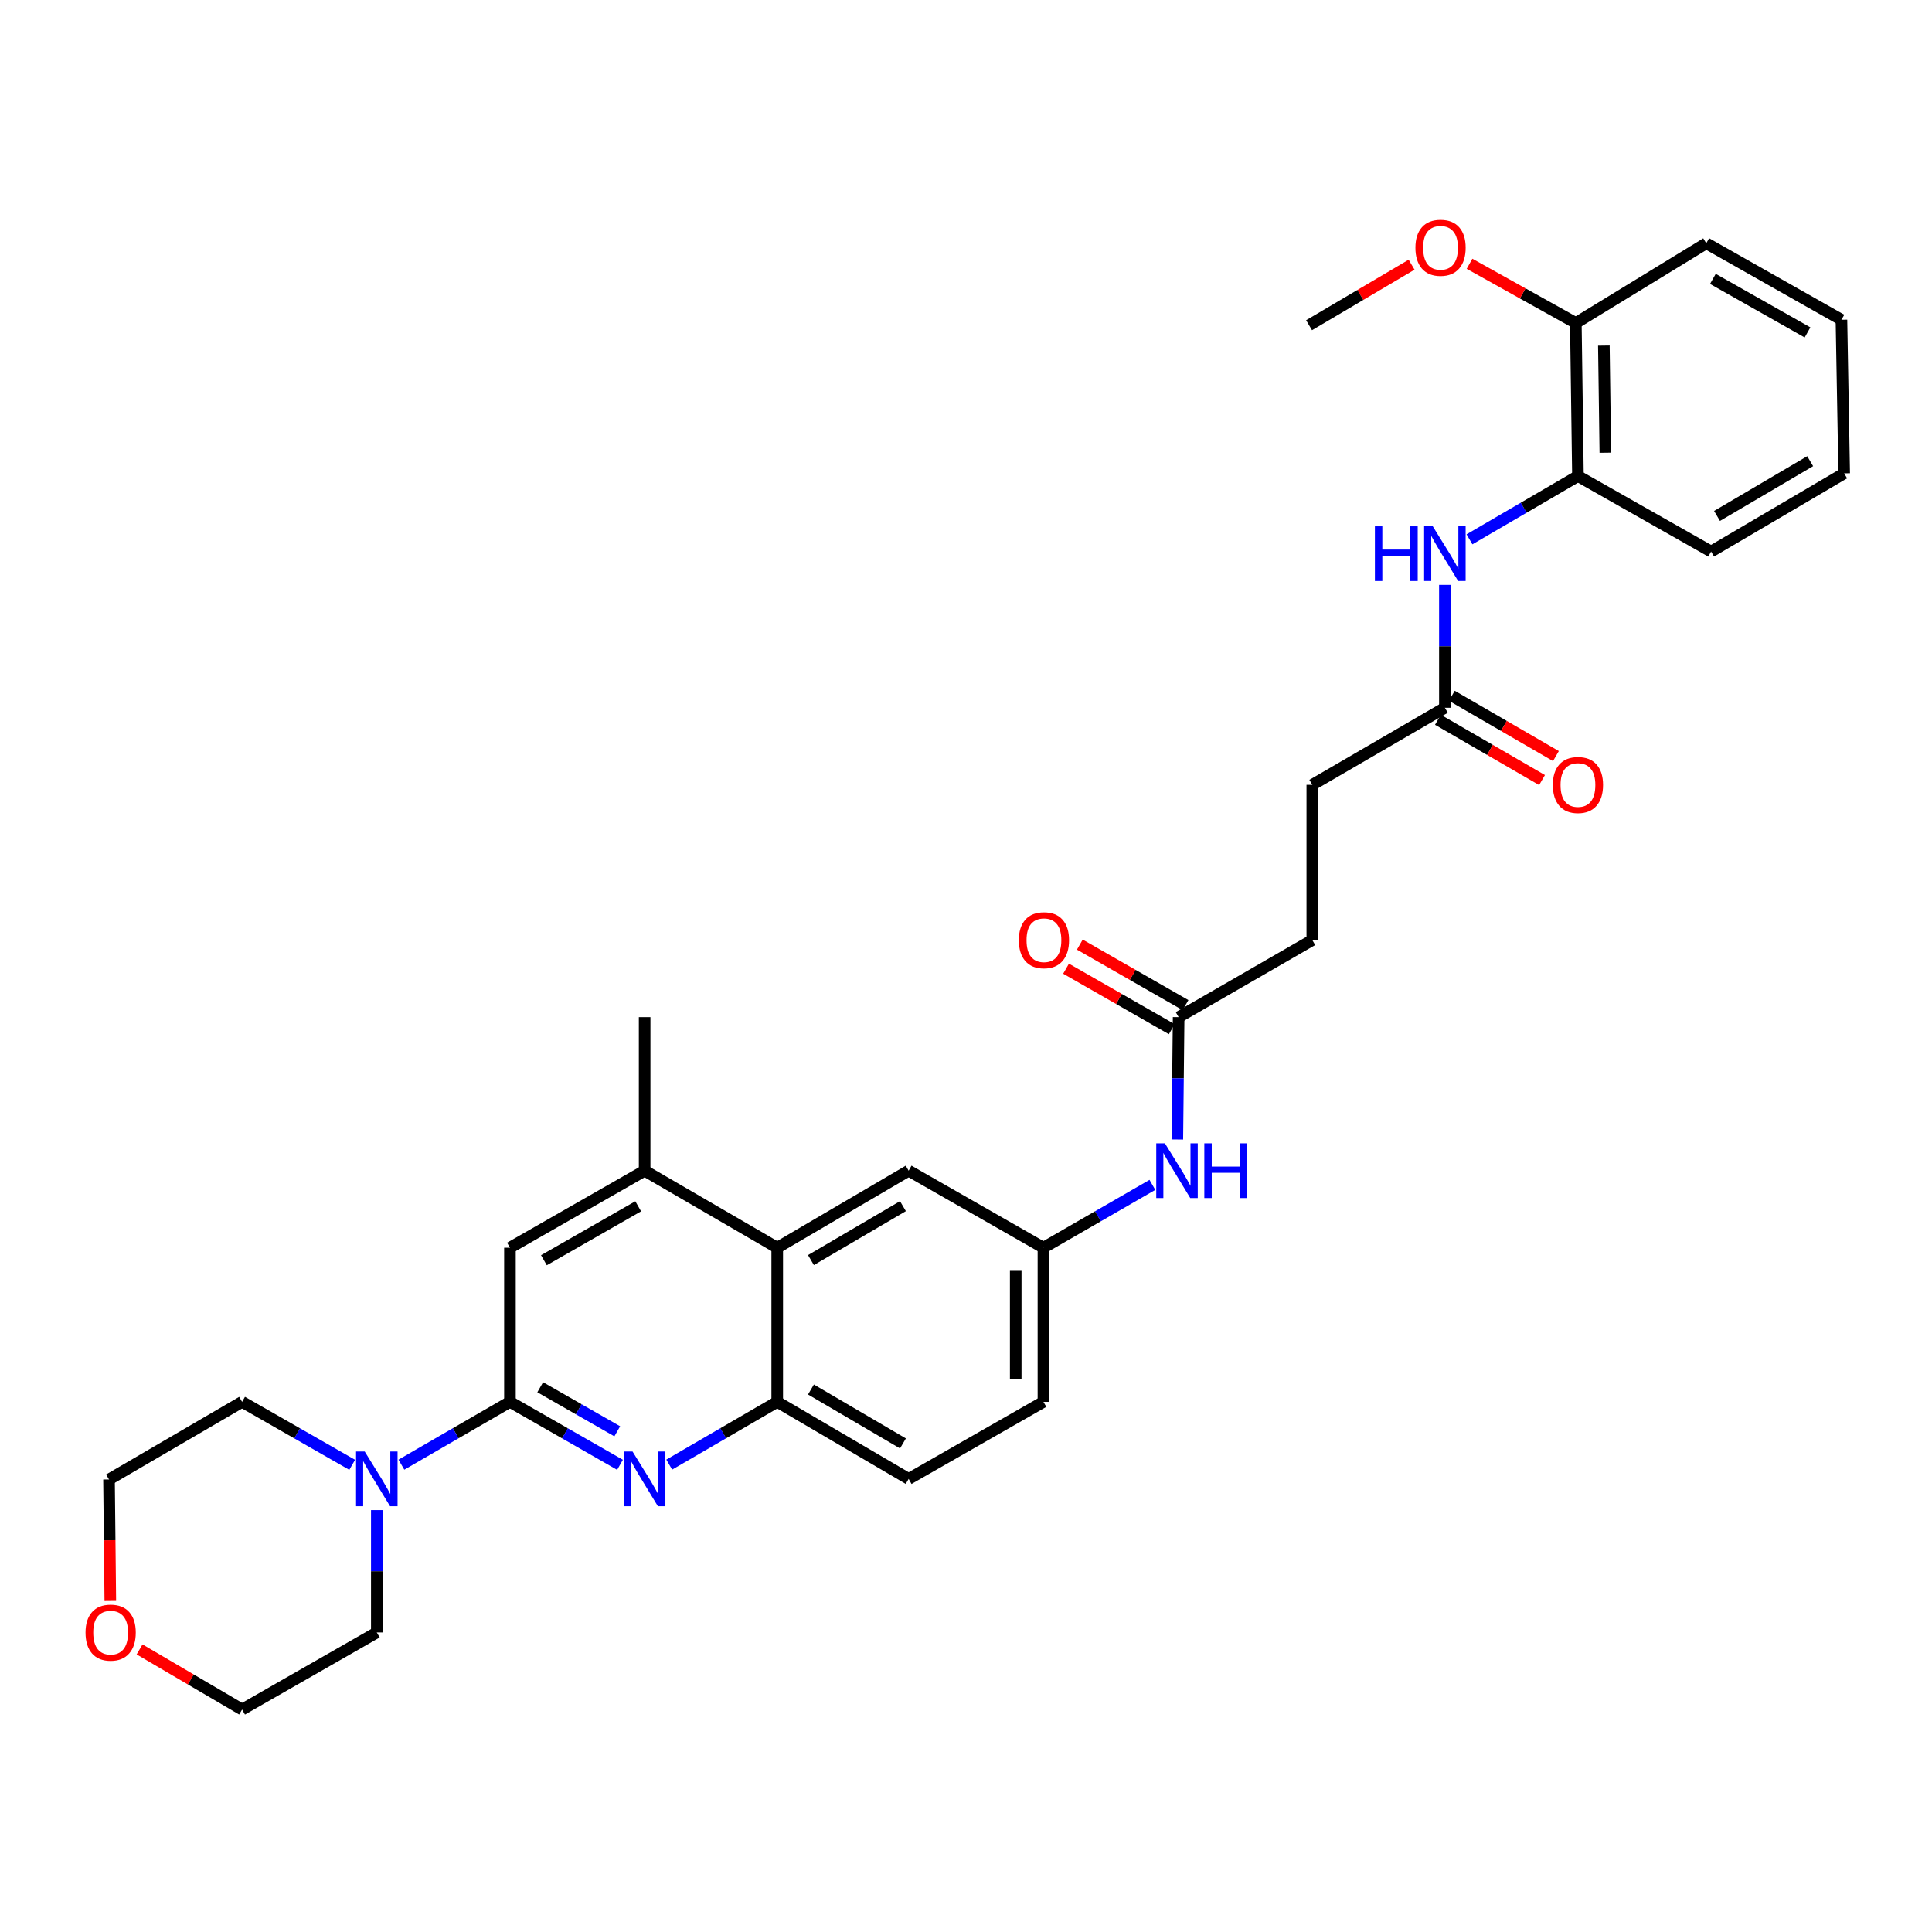 <?xml version='1.0' encoding='iso-8859-1'?>
<svg version='1.1' baseProfile='full'
              xmlns='http://www.w3.org/2000/svg'
                      xmlns:rdkit='http://www.rdkit.org/xml'
                      xmlns:xlink='http://www.w3.org/1999/xlink'
                  xml:space='preserve'
width='1000px' height='1000px' viewBox='0 0 1000 1000'>
<!-- END OF HEADER -->
<rect style='opacity:1.0;fill:#FFFFFF;stroke:none' width='1000' height='1000' x='0' y='0'> </rect>
<path class='bond-0' d='M 263.949,725.607 L 292.434,741.897' style='fill:none;fill-rule:evenodd;stroke:#000000;stroke-width:6px;stroke-linecap:butt;stroke-linejoin:miter;stroke-opacity:1' />
<path class='bond-0' d='M 292.434,741.897 L 320.918,758.187' style='fill:none;fill-rule:evenodd;stroke:#0000FF;stroke-width:6px;stroke-linecap:butt;stroke-linejoin:miter;stroke-opacity:1' />
<path class='bond-0' d='M 279.616,718.041 L 299.555,729.445' style='fill:none;fill-rule:evenodd;stroke:#000000;stroke-width:6px;stroke-linecap:butt;stroke-linejoin:miter;stroke-opacity:1' />
<path class='bond-0' d='M 299.555,729.445 L 319.494,740.848' style='fill:none;fill-rule:evenodd;stroke:#0000FF;stroke-width:6px;stroke-linecap:butt;stroke-linejoin:miter;stroke-opacity:1' />
<path class='bond-1' d='M 263.949,725.607 L 235.859,741.859' style='fill:none;fill-rule:evenodd;stroke:#000000;stroke-width:6px;stroke-linecap:butt;stroke-linejoin:miter;stroke-opacity:1' />
<path class='bond-1' d='M 235.859,741.859 L 207.768,758.112' style='fill:none;fill-rule:evenodd;stroke:#0000FF;stroke-width:6px;stroke-linecap:butt;stroke-linejoin:miter;stroke-opacity:1' />
<path class='bond-5' d='M 263.949,725.607 L 263.949,645.817' style='fill:none;fill-rule:evenodd;stroke:#000000;stroke-width:6px;stroke-linecap:butt;stroke-linejoin:miter;stroke-opacity:1' />
<path class='bond-2' d='M 346.39,758.085 L 374.34,741.846' style='fill:none;fill-rule:evenodd;stroke:#0000FF;stroke-width:6px;stroke-linecap:butt;stroke-linejoin:miter;stroke-opacity:1' />
<path class='bond-2' d='M 374.34,741.846 L 402.29,725.607' style='fill:none;fill-rule:evenodd;stroke:#000000;stroke-width:6px;stroke-linecap:butt;stroke-linejoin:miter;stroke-opacity:1' />
<path class='bond-22' d='M 182.29,758.189 L 153.798,741.898' style='fill:none;fill-rule:evenodd;stroke:#0000FF;stroke-width:6px;stroke-linecap:butt;stroke-linejoin:miter;stroke-opacity:1' />
<path class='bond-22' d='M 153.798,741.898 L 125.306,725.607' style='fill:none;fill-rule:evenodd;stroke:#000000;stroke-width:6px;stroke-linecap:butt;stroke-linejoin:miter;stroke-opacity:1' />
<path class='bond-23' d='M 195.038,781.625 L 195.038,813.291' style='fill:none;fill-rule:evenodd;stroke:#0000FF;stroke-width:6px;stroke-linecap:butt;stroke-linejoin:miter;stroke-opacity:1' />
<path class='bond-23' d='M 195.038,813.291 L 195.038,844.956' style='fill:none;fill-rule:evenodd;stroke:#000000;stroke-width:6px;stroke-linecap:butt;stroke-linejoin:miter;stroke-opacity:1' />
<path class='bond-14' d='M 402.29,725.607 L 470.317,765.478' style='fill:none;fill-rule:evenodd;stroke:#000000;stroke-width:6px;stroke-linecap:butt;stroke-linejoin:miter;stroke-opacity:1' />
<path class='bond-14' d='M 419.748,719.212 L 467.366,747.121' style='fill:none;fill-rule:evenodd;stroke:#000000;stroke-width:6px;stroke-linecap:butt;stroke-linejoin:miter;stroke-opacity:1' />
<path class='bond-32' d='M 402.29,725.607 L 402.29,645.817' style='fill:none;fill-rule:evenodd;stroke:#000000;stroke-width:6px;stroke-linecap:butt;stroke-linejoin:miter;stroke-opacity:1' />
<path class='bond-3' d='M 402.29,645.817 L 333.666,605.946' style='fill:none;fill-rule:evenodd;stroke:#000000;stroke-width:6px;stroke-linecap:butt;stroke-linejoin:miter;stroke-opacity:1' />
<path class='bond-11' d='M 402.29,645.817 L 470.317,605.946' style='fill:none;fill-rule:evenodd;stroke:#000000;stroke-width:6px;stroke-linecap:butt;stroke-linejoin:miter;stroke-opacity:1' />
<path class='bond-11' d='M 419.748,652.212 L 467.366,624.303' style='fill:none;fill-rule:evenodd;stroke:#000000;stroke-width:6px;stroke-linecap:butt;stroke-linejoin:miter;stroke-opacity:1' />
<path class='bond-4' d='M 333.666,605.946 L 263.949,645.817' style='fill:none;fill-rule:evenodd;stroke:#000000;stroke-width:6px;stroke-linecap:butt;stroke-linejoin:miter;stroke-opacity:1' />
<path class='bond-4' d='M 330.33,624.379 L 281.528,652.289' style='fill:none;fill-rule:evenodd;stroke:#000000;stroke-width:6px;stroke-linecap:butt;stroke-linejoin:miter;stroke-opacity:1' />
<path class='bond-24' d='M 333.666,605.946 L 333.666,526.467' style='fill:none;fill-rule:evenodd;stroke:#000000;stroke-width:6px;stroke-linecap:butt;stroke-linejoin:miter;stroke-opacity:1' />
<path class='bond-6' d='M 747.867,302.727 L 747.867,334.533' style='fill:none;fill-rule:evenodd;stroke:#0000FF;stroke-width:6px;stroke-linecap:butt;stroke-linejoin:miter;stroke-opacity:1' />
<path class='bond-6' d='M 747.867,334.533 L 747.867,366.338' style='fill:none;fill-rule:evenodd;stroke:#000000;stroke-width:6px;stroke-linecap:butt;stroke-linejoin:miter;stroke-opacity:1' />
<path class='bond-8' d='M 760.6,279.147 L 788.669,262.777' style='fill:none;fill-rule:evenodd;stroke:#0000FF;stroke-width:6px;stroke-linecap:butt;stroke-linejoin:miter;stroke-opacity:1' />
<path class='bond-8' d='M 788.669,262.777 L 816.739,246.407' style='fill:none;fill-rule:evenodd;stroke:#000000;stroke-width:6px;stroke-linecap:butt;stroke-linejoin:miter;stroke-opacity:1' />
<path class='bond-7' d='M 747.867,366.338 L 679.243,406.233' style='fill:none;fill-rule:evenodd;stroke:#000000;stroke-width:6px;stroke-linecap:butt;stroke-linejoin:miter;stroke-opacity:1' />
<path class='bond-15' d='M 744.272,372.545 L 771.213,388.151' style='fill:none;fill-rule:evenodd;stroke:#000000;stroke-width:6px;stroke-linecap:butt;stroke-linejoin:miter;stroke-opacity:1' />
<path class='bond-15' d='M 771.213,388.151 L 798.154,403.756' style='fill:none;fill-rule:evenodd;stroke:#FF0000;stroke-width:6px;stroke-linecap:butt;stroke-linejoin:miter;stroke-opacity:1' />
<path class='bond-15' d='M 751.462,360.132 L 778.403,375.738' style='fill:none;fill-rule:evenodd;stroke:#000000;stroke-width:6px;stroke-linecap:butt;stroke-linejoin:miter;stroke-opacity:1' />
<path class='bond-15' d='M 778.403,375.738 L 805.344,391.344' style='fill:none;fill-rule:evenodd;stroke:#FF0000;stroke-width:6px;stroke-linecap:butt;stroke-linejoin:miter;stroke-opacity:1' />
<path class='bond-13' d='M 816.739,246.407 L 815.647,167.191' style='fill:none;fill-rule:evenodd;stroke:#000000;stroke-width:6px;stroke-linecap:butt;stroke-linejoin:miter;stroke-opacity:1' />
<path class='bond-13' d='M 830.918,234.327 L 830.154,178.876' style='fill:none;fill-rule:evenodd;stroke:#000000;stroke-width:6px;stroke-linecap:butt;stroke-linejoin:miter;stroke-opacity:1' />
<path class='bond-25' d='M 816.739,246.407 L 885.666,285.481' style='fill:none;fill-rule:evenodd;stroke:#000000;stroke-width:6px;stroke-linecap:butt;stroke-linejoin:miter;stroke-opacity:1' />
<path class='bond-9' d='M 610.06,526.467 L 609.724,558.133' style='fill:none;fill-rule:evenodd;stroke:#000000;stroke-width:6px;stroke-linecap:butt;stroke-linejoin:miter;stroke-opacity:1' />
<path class='bond-9' d='M 609.724,558.133 L 609.387,589.799' style='fill:none;fill-rule:evenodd;stroke:#0000FF;stroke-width:6px;stroke-linecap:butt;stroke-linejoin:miter;stroke-opacity:1' />
<path class='bond-16' d='M 613.623,520.242 L 586.269,504.589' style='fill:none;fill-rule:evenodd;stroke:#000000;stroke-width:6px;stroke-linecap:butt;stroke-linejoin:miter;stroke-opacity:1' />
<path class='bond-16' d='M 586.269,504.589 L 558.914,488.936' style='fill:none;fill-rule:evenodd;stroke:#FF0000;stroke-width:6px;stroke-linecap:butt;stroke-linejoin:miter;stroke-opacity:1' />
<path class='bond-16' d='M 606.498,532.693 L 579.144,517.039' style='fill:none;fill-rule:evenodd;stroke:#000000;stroke-width:6px;stroke-linecap:butt;stroke-linejoin:miter;stroke-opacity:1' />
<path class='bond-16' d='M 579.144,517.039 L 551.79,501.386' style='fill:none;fill-rule:evenodd;stroke:#FF0000;stroke-width:6px;stroke-linecap:butt;stroke-linejoin:miter;stroke-opacity:1' />
<path class='bond-19' d='M 610.06,526.467 L 679.243,486.573' style='fill:none;fill-rule:evenodd;stroke:#000000;stroke-width:6px;stroke-linecap:butt;stroke-linejoin:miter;stroke-opacity:1' />
<path class='bond-10' d='M 596.48,613.291 L 568.281,629.554' style='fill:none;fill-rule:evenodd;stroke:#0000FF;stroke-width:6px;stroke-linecap:butt;stroke-linejoin:miter;stroke-opacity:1' />
<path class='bond-10' d='M 568.281,629.554 L 540.081,645.817' style='fill:none;fill-rule:evenodd;stroke:#000000;stroke-width:6px;stroke-linecap:butt;stroke-linejoin:miter;stroke-opacity:1' />
<path class='bond-12' d='M 470.317,605.946 L 540.081,645.817' style='fill:none;fill-rule:evenodd;stroke:#000000;stroke-width:6px;stroke-linecap:butt;stroke-linejoin:miter;stroke-opacity:1' />
<path class='bond-34' d='M 540.081,645.817 L 540.081,725.607' style='fill:none;fill-rule:evenodd;stroke:#000000;stroke-width:6px;stroke-linecap:butt;stroke-linejoin:miter;stroke-opacity:1' />
<path class='bond-34' d='M 525.736,657.786 L 525.736,713.638' style='fill:none;fill-rule:evenodd;stroke:#000000;stroke-width:6px;stroke-linecap:butt;stroke-linejoin:miter;stroke-opacity:1' />
<path class='bond-21' d='M 815.647,167.191 L 788.135,151.859' style='fill:none;fill-rule:evenodd;stroke:#000000;stroke-width:6px;stroke-linecap:butt;stroke-linejoin:miter;stroke-opacity:1' />
<path class='bond-21' d='M 788.135,151.859 L 760.624,136.527' style='fill:none;fill-rule:evenodd;stroke:#FF0000;stroke-width:6px;stroke-linecap:butt;stroke-linejoin:miter;stroke-opacity:1' />
<path class='bond-28' d='M 815.647,167.191 L 883.156,125.925' style='fill:none;fill-rule:evenodd;stroke:#000000;stroke-width:6px;stroke-linecap:butt;stroke-linejoin:miter;stroke-opacity:1' />
<path class='bond-20' d='M 470.317,765.478 L 540.081,725.607' style='fill:none;fill-rule:evenodd;stroke:#000000;stroke-width:6px;stroke-linecap:butt;stroke-linejoin:miter;stroke-opacity:1' />
<path class='bond-17' d='M 72.243,853.736 L 98.774,869.294' style='fill:none;fill-rule:evenodd;stroke:#FF0000;stroke-width:6px;stroke-linecap:butt;stroke-linejoin:miter;stroke-opacity:1' />
<path class='bond-17' d='M 98.774,869.294 L 125.306,884.851' style='fill:none;fill-rule:evenodd;stroke:#000000;stroke-width:6px;stroke-linecap:butt;stroke-linejoin:miter;stroke-opacity:1' />
<path class='bond-33' d='M 57.097,828.657 L 56.762,797.215' style='fill:none;fill-rule:evenodd;stroke:#FF0000;stroke-width:6px;stroke-linecap:butt;stroke-linejoin:miter;stroke-opacity:1' />
<path class='bond-33' d='M 56.762,797.215 L 56.426,765.773' style='fill:none;fill-rule:evenodd;stroke:#000000;stroke-width:6px;stroke-linecap:butt;stroke-linejoin:miter;stroke-opacity:1' />
<path class='bond-18' d='M 679.243,406.233 L 679.243,486.573' style='fill:none;fill-rule:evenodd;stroke:#000000;stroke-width:6px;stroke-linecap:butt;stroke-linejoin:miter;stroke-opacity:1' />
<path class='bond-29' d='M 730.644,137.004 L 704.107,152.667' style='fill:none;fill-rule:evenodd;stroke:#FF0000;stroke-width:6px;stroke-linecap:butt;stroke-linejoin:miter;stroke-opacity:1' />
<path class='bond-29' d='M 704.107,152.667 L 677.569,168.331' style='fill:none;fill-rule:evenodd;stroke:#000000;stroke-width:6px;stroke-linecap:butt;stroke-linejoin:miter;stroke-opacity:1' />
<path class='bond-27' d='M 125.306,725.607 L 56.426,765.773' style='fill:none;fill-rule:evenodd;stroke:#000000;stroke-width:6px;stroke-linecap:butt;stroke-linejoin:miter;stroke-opacity:1' />
<path class='bond-26' d='M 195.038,844.956 L 125.306,884.851' style='fill:none;fill-rule:evenodd;stroke:#000000;stroke-width:6px;stroke-linecap:butt;stroke-linejoin:miter;stroke-opacity:1' />
<path class='bond-30' d='M 885.666,285.481 L 954.545,245.004' style='fill:none;fill-rule:evenodd;stroke:#000000;stroke-width:6px;stroke-linecap:butt;stroke-linejoin:miter;stroke-opacity:1' />
<path class='bond-30' d='M 888.73,267.042 L 936.946,238.708' style='fill:none;fill-rule:evenodd;stroke:#000000;stroke-width:6px;stroke-linecap:butt;stroke-linejoin:miter;stroke-opacity:1' />
<path class='bond-35' d='M 883.156,125.925 L 953.127,165.509' style='fill:none;fill-rule:evenodd;stroke:#000000;stroke-width:6px;stroke-linecap:butt;stroke-linejoin:miter;stroke-opacity:1' />
<path class='bond-35' d='M 886.588,144.349 L 935.568,172.057' style='fill:none;fill-rule:evenodd;stroke:#000000;stroke-width:6px;stroke-linecap:butt;stroke-linejoin:miter;stroke-opacity:1' />
<path class='bond-31' d='M 954.545,245.004 L 953.127,165.509' style='fill:none;fill-rule:evenodd;stroke:#000000;stroke-width:6px;stroke-linecap:butt;stroke-linejoin:miter;stroke-opacity:1' />
<path  class='atom-1' d='M 327.406 751.318
L 336.686 766.318
Q 337.606 767.798, 339.086 770.478
Q 340.566 773.158, 340.646 773.318
L 340.646 751.318
L 344.406 751.318
L 344.406 779.638
L 340.526 779.638
L 330.566 763.238
Q 329.406 761.318, 328.166 759.118
Q 326.966 756.918, 326.606 756.238
L 326.606 779.638
L 322.926 779.638
L 322.926 751.318
L 327.406 751.318
' fill='#0000FF'/>
<path  class='atom-2' d='M 188.778 751.318
L 198.058 766.318
Q 198.978 767.798, 200.458 770.478
Q 201.938 773.158, 202.018 773.318
L 202.018 751.318
L 205.778 751.318
L 205.778 779.638
L 201.898 779.638
L 191.938 763.238
Q 190.778 761.318, 189.538 759.118
Q 188.338 756.918, 187.978 756.238
L 187.978 779.638
L 184.298 779.638
L 184.298 751.318
L 188.778 751.318
' fill='#0000FF'/>
<path  class='atom-7' d='M 711.647 272.413
L 715.487 272.413
L 715.487 284.453
L 729.967 284.453
L 729.967 272.413
L 733.807 272.413
L 733.807 300.733
L 729.967 300.733
L 729.967 287.653
L 715.487 287.653
L 715.487 300.733
L 711.647 300.733
L 711.647 272.413
' fill='#0000FF'/>
<path  class='atom-7' d='M 741.607 272.413
L 750.887 287.413
Q 751.807 288.893, 753.287 291.573
Q 754.767 294.253, 754.847 294.413
L 754.847 272.413
L 758.607 272.413
L 758.607 300.733
L 754.727 300.733
L 744.767 284.333
Q 743.607 282.413, 742.367 280.213
Q 741.167 278.013, 740.807 277.333
L 740.807 300.733
L 737.127 300.733
L 737.127 272.413
L 741.607 272.413
' fill='#0000FF'/>
<path  class='atom-11' d='M 602.955 591.786
L 612.235 606.786
Q 613.155 608.266, 614.635 610.946
Q 616.115 613.626, 616.195 613.786
L 616.195 591.786
L 619.955 591.786
L 619.955 620.106
L 616.075 620.106
L 606.115 603.706
Q 604.955 601.786, 603.715 599.586
Q 602.515 597.386, 602.155 596.706
L 602.155 620.106
L 598.475 620.106
L 598.475 591.786
L 602.955 591.786
' fill='#0000FF'/>
<path  class='atom-11' d='M 623.355 591.786
L 627.195 591.786
L 627.195 603.826
L 641.675 603.826
L 641.675 591.786
L 645.515 591.786
L 645.515 620.106
L 641.675 620.106
L 641.675 607.026
L 627.195 607.026
L 627.195 620.106
L 623.355 620.106
L 623.355 591.786
' fill='#0000FF'/>
<path  class='atom-16' d='M 803.739 406.313
Q 803.739 399.513, 807.099 395.713
Q 810.459 391.913, 816.739 391.913
Q 823.019 391.913, 826.379 395.713
Q 829.739 399.513, 829.739 406.313
Q 829.739 413.193, 826.339 417.113
Q 822.939 420.993, 816.739 420.993
Q 810.499 420.993, 807.099 417.113
Q 803.739 413.233, 803.739 406.313
M 816.739 417.793
Q 821.059 417.793, 823.379 414.913
Q 825.739 411.993, 825.739 406.313
Q 825.739 400.753, 823.379 397.953
Q 821.059 395.113, 816.739 395.113
Q 812.419 395.113, 810.059 397.913
Q 807.739 400.713, 807.739 406.313
Q 807.739 412.033, 810.059 414.913
Q 812.419 417.793, 816.739 417.793
' fill='#FF0000'/>
<path  class='atom-17' d='M 527.344 486.653
Q 527.344 479.853, 530.704 476.053
Q 534.064 472.253, 540.344 472.253
Q 546.624 472.253, 549.984 476.053
Q 553.344 479.853, 553.344 486.653
Q 553.344 493.533, 549.944 497.453
Q 546.544 501.333, 540.344 501.333
Q 534.104 501.333, 530.704 497.453
Q 527.344 493.573, 527.344 486.653
M 540.344 498.133
Q 544.664 498.133, 546.984 495.253
Q 549.344 492.333, 549.344 486.653
Q 549.344 481.093, 546.984 478.293
Q 544.664 475.453, 540.344 475.453
Q 536.024 475.453, 533.664 478.253
Q 531.344 481.053, 531.344 486.653
Q 531.344 492.373, 533.664 495.253
Q 536.024 498.133, 540.344 498.133
' fill='#FF0000'/>
<path  class='atom-18' d='M 44.271 845.036
Q 44.271 838.236, 47.631 834.436
Q 50.991 830.636, 57.271 830.636
Q 63.551 830.636, 66.911 834.436
Q 70.271 838.236, 70.271 845.036
Q 70.271 851.916, 66.871 855.836
Q 63.471 859.716, 57.271 859.716
Q 51.031 859.716, 47.631 855.836
Q 44.271 851.956, 44.271 845.036
M 57.271 856.516
Q 61.591 856.516, 63.911 853.636
Q 66.271 850.716, 66.271 845.036
Q 66.271 839.476, 63.911 836.676
Q 61.591 833.836, 57.271 833.836
Q 52.951 833.836, 50.591 836.636
Q 48.271 839.436, 48.271 845.036
Q 48.271 850.756, 50.591 853.636
Q 52.951 856.516, 57.271 856.516
' fill='#FF0000'/>
<path  class='atom-22' d='M 732.62 128.245
Q 732.62 121.445, 735.98 117.645
Q 739.34 113.845, 745.62 113.845
Q 751.9 113.845, 755.26 117.645
Q 758.62 121.445, 758.62 128.245
Q 758.62 135.125, 755.22 139.045
Q 751.82 142.925, 745.62 142.925
Q 739.38 142.925, 735.98 139.045
Q 732.62 135.165, 732.62 128.245
M 745.62 139.725
Q 749.94 139.725, 752.26 136.845
Q 754.62 133.925, 754.62 128.245
Q 754.62 122.685, 752.26 119.885
Q 749.94 117.045, 745.62 117.045
Q 741.3 117.045, 738.94 119.845
Q 736.62 122.645, 736.62 128.245
Q 736.62 133.965, 738.94 136.845
Q 741.3 139.725, 745.62 139.725
' fill='#FF0000'/>
</svg>
